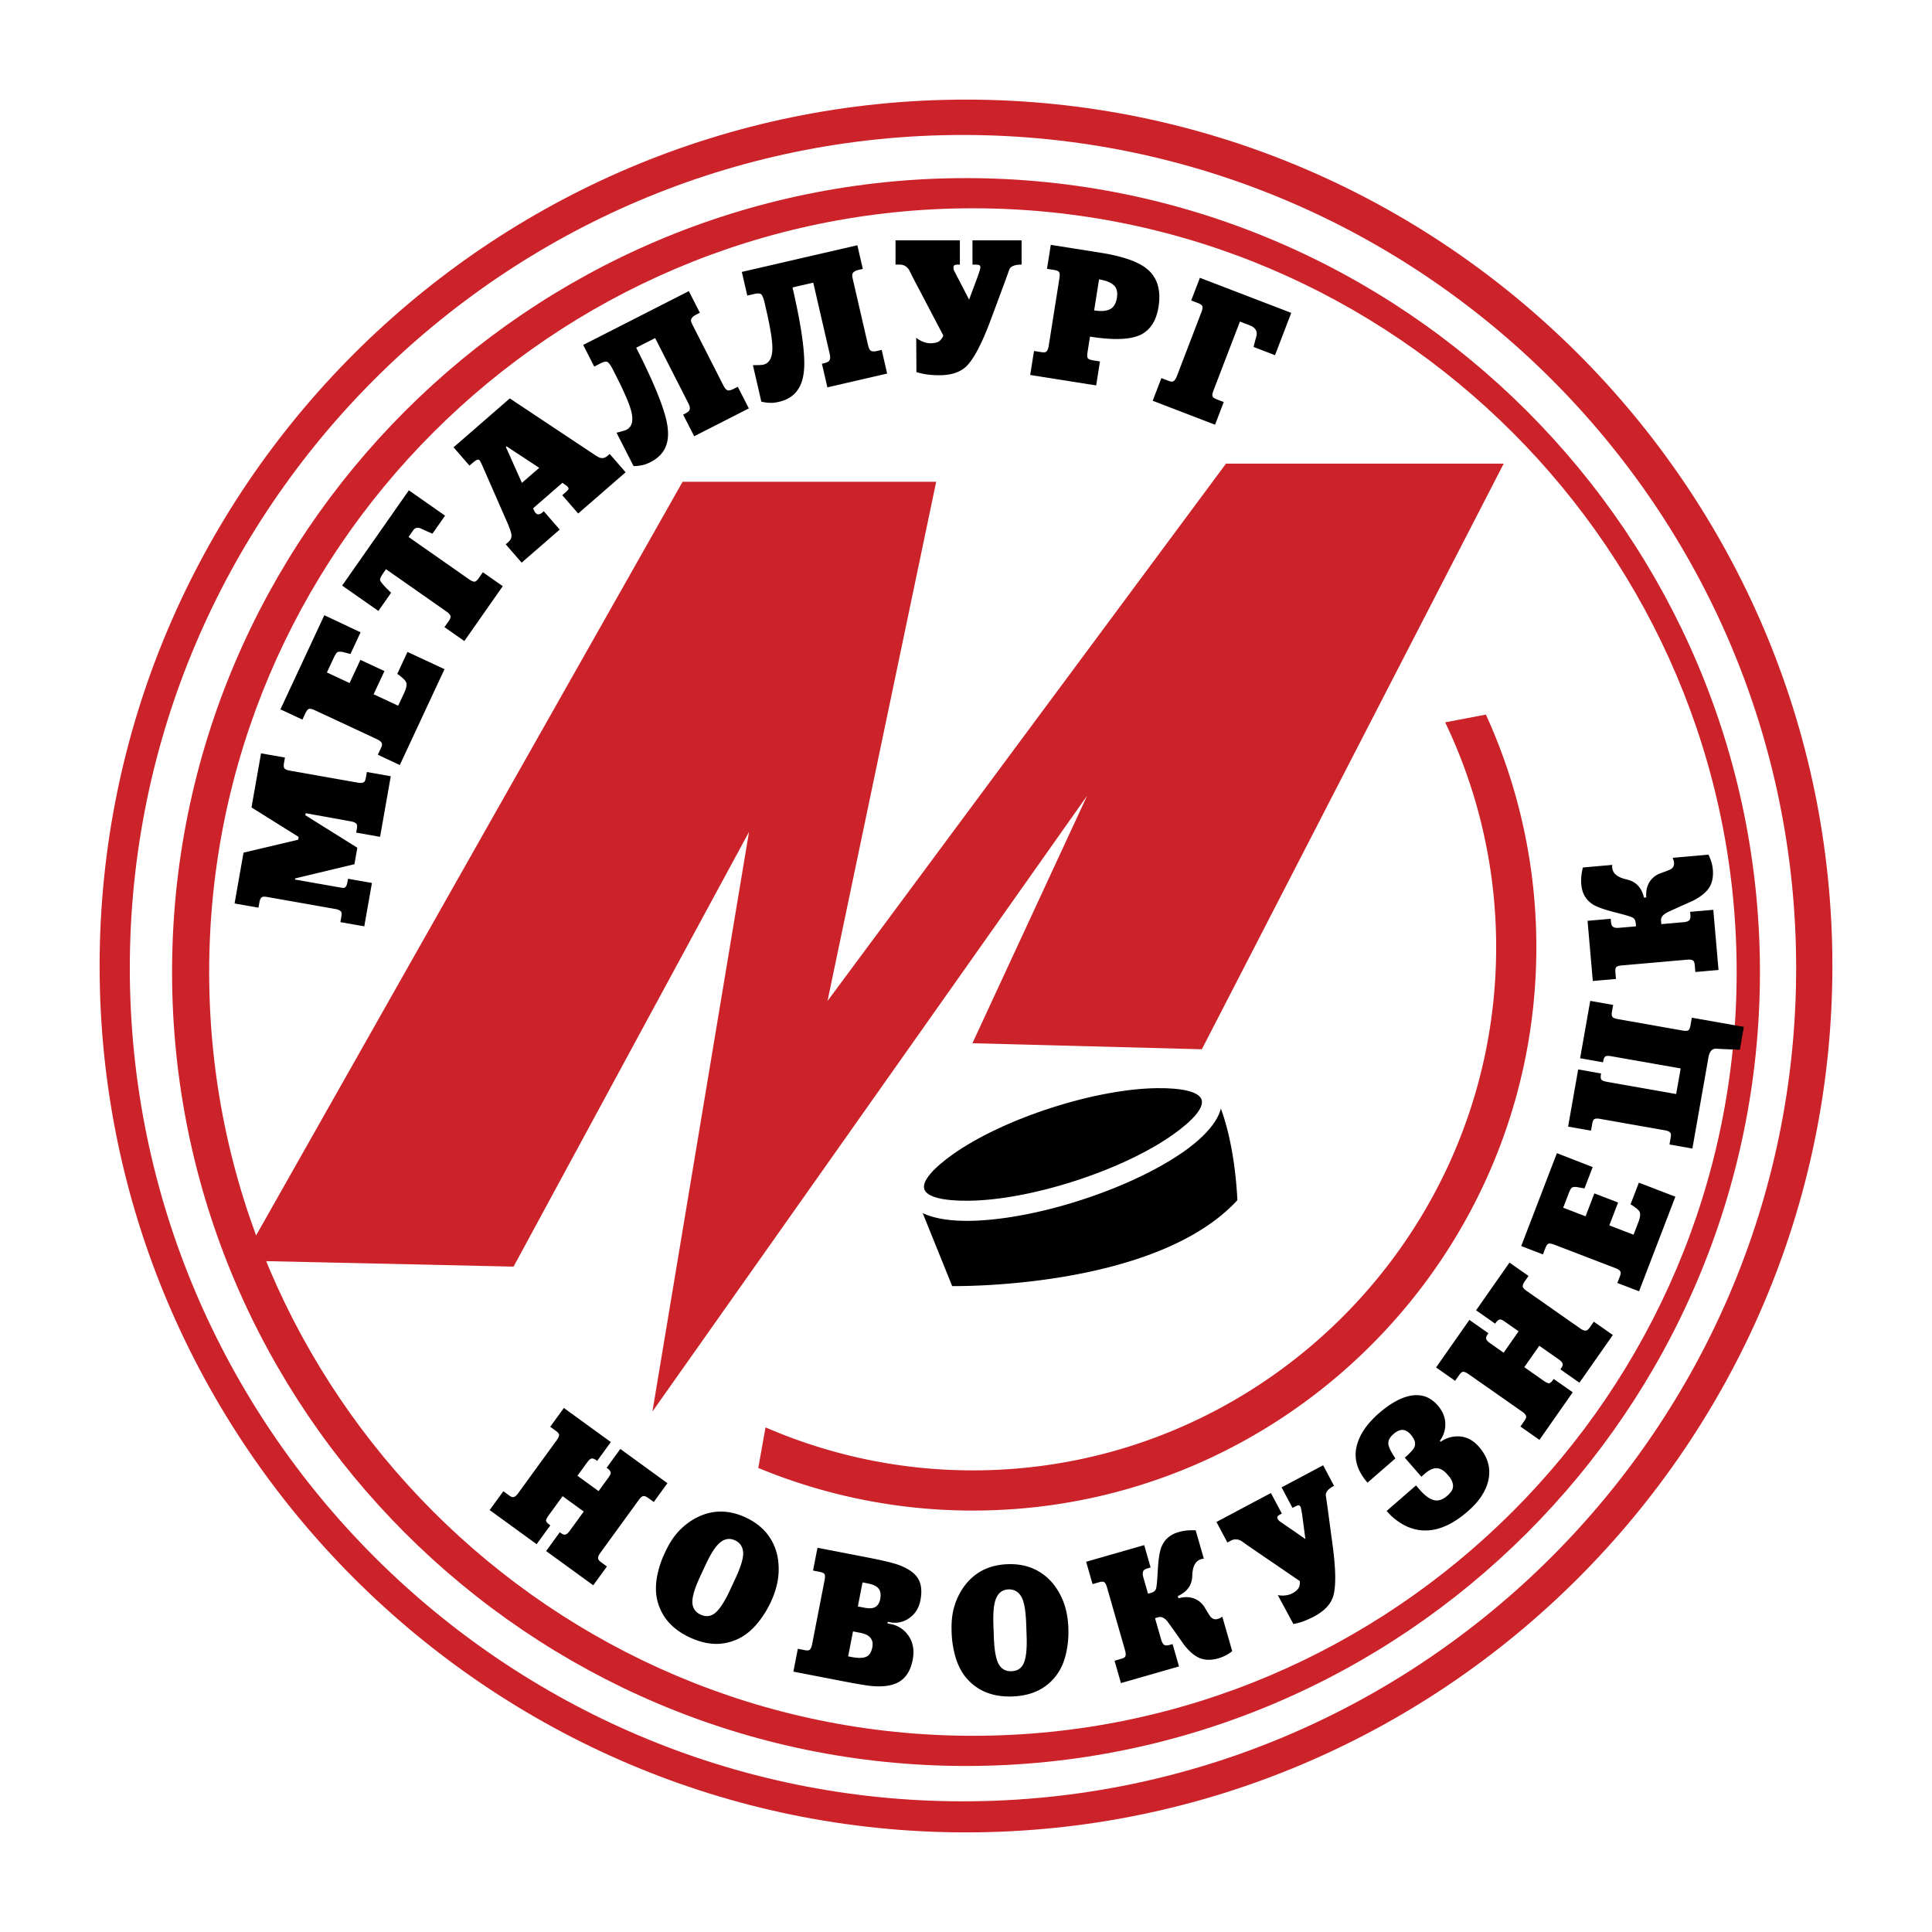 <svg xmlns="http://www.w3.org/2000/svg" width="2500" height="2500" viewBox="0 0 192.756 192.756"><path fill-rule="evenodd" clip-rule="evenodd" fill="#fff" d="M0 0h192.756v192.756H0V0z"/><path d="M96.378 9.938c47.61 0 86.44 38.831 86.44 86.439 0 47.61-38.83 86.44-86.44 86.44-47.609 0-86.439-38.83-86.439-86.44-.001-47.608 38.83-86.439 86.439-86.439z" fill-rule="evenodd" clip-rule="evenodd" fill="#cc2229"/><path d="M96.077 13.465c45.785 0 83.126 37.342 83.126 83.127 0 45.783-37.342 83.127-83.126 83.127-45.784 0-83.126-37.344-83.126-83.127-.001-45.785 37.341-83.127 83.126-83.127z" fill-rule="evenodd" clip-rule="evenodd" fill="#fff"/><path d="M96.378 17.77c43.628 0 79.212 35.583 79.212 79.211 0 43.629-35.584 79.211-79.212 79.211-43.627 0-79.211-35.582-79.211-79.211 0-43.628 35.583-79.211 79.211-79.211z" fill-rule="evenodd" clip-rule="evenodd" fill="#cc2229"/><path d="M97.068 20.781c41.969 0 76.199 34.23 76.199 76.2 0 41.969-34.23 76.199-76.199 76.199s-76.199-34.23-76.199-76.199c0-41.97 34.23-76.2 76.199-76.2z" fill-rule="evenodd" clip-rule="evenodd" fill="#fff"/><path fill-rule="evenodd" clip-rule="evenodd" fill="#cc2229" d="M68.104 48.064L24.131 125.77l27.106.601 23.492-43.37-9.637 57.827 43.371-61.441-11.445 24.697 22.89.602 30.117-58.429h-27.709l-39.755 53.61 10.842-51.803H68.104z"/><path d="M97.074 150.709a55.827 55.827 0 0 1-21.42-4.252l.723-4.049a51.82 51.82 0 0 0 20.698 4.291c14.373 0 27.424-5.861 36.879-15.316 9.455-9.457 15.318-22.506 15.318-36.878 0-8.024-1.83-15.633-5.088-22.437l4.064-.774a55.793 55.793 0 0 1 5.033 23.211c0 15.478-6.312 29.533-16.494 39.712-10.18 10.179-24.232 16.492-39.713 16.492z" fill="#cc2229"/><path d="M91.167 118.826l3.831 9.486s20.248.363 28.457-8.574c-.365-7.115-2.189-10.398-2.189-10.398l-.373.119a1.647 1.647 0 0 0-.057-.736c-.816-2.533-8.125-2.457-16.268.17s-14.12 6.834-13.301 9.367c.053.164.132.316.238.459l-.338.107zm-52.18-41.38l-1.066 6.046-2.385-.421.062-.351c.041-.234.038-.395-.011-.479-.077-.141-.276-.239-.597-.296l-4.489-.811-.036.203 5.186 3.241-.29 1.645-5.913 1.417-.02.111 4.4.775c.284.051.452.067.507.051.16-.048.27-.232.326-.553l.062-.351 2.385.421-.763 4.327L33.96 92l.095-.536c.042-.235.038-.394-.011-.479-.077-.141-.276-.24-.597-.296l-6.711-1.184c-.284-.05-.467-.057-.549-.021-.151.062-.251.242-.304.538l-.095.537-2.385-.421.894-5.07 5.451-1.289.049-.277-4.705-2.942.952-5.399 2.386.42-.092.518c-.052.296-.033.49.06.583.091.092.279.164.562.214l6.712 1.184c.345.061.573.031.683-.089.062-.065.114-.215.155-.449l.091-.518 2.386.422zm5.361-10.681l-4.459 9.562-2.195-1.023.302-.647c.1-.215.138-.37.113-.465-.038-.155-.205-.302-.5-.44l-6.193-2.888c-.238-.111-.423-.16-.554-.145-.131.015-.26.159-.387.43l-.302.647-2.195-1.023 4.38-9.393 3.616 1.707-1.007 2.161-.796-.206c-.27-.042-.452-.023-.544.057-.093.081-.219.292-.378.633l-.635 1.361 2.264 1.055 1.079-2.314 2.399 1.119-1.079 2.315 2.45 1.142.604-1.293c.19-.409.263-.728.217-.955-.032-.14-.14-.293-.324-.462l-.228-.2a3.045 3.045 0 0 0-.364-.262l1.023-2.196 3.693 1.723zm.057-15.318l-1.26 1.8a43.68 43.68 0 0 1-1.186-.533c-.317-.114-.558-.055-.723.181l-.236.339-.237.339 6.029 4.221c.215.151.389.23.521.239.132.008.284-.111.456-.356l.409-.585 1.983 1.389-3.833 5.476-1.984-1.389.409-.584c.144-.205.211-.356.203-.454-.009-.161-.149-.333-.416-.52l-6.029-4.222-.236.339c-.266.379-.383.634-.351.763.062.196.428.612 1.097 1.25l-1.27 1.814-3.614-2.531 6.655-9.505 3.613 2.529zm18.013-4.328l-4.733 4.114-1.589-1.828.34-.295c.131-.115.221-.208.266-.281s.019-.165-.081-.279a.789.789 0 0 0-.125-.115c-.153-.1-.28-.188-.381-.267l-2.933 2.55c.047.092.083.167.111.228.027.059.06.122.1.187.123.142.246.201.367.179a.742.742 0 0 0 .352-.182l.142-.123 1.589 1.828-3.798 3.301-1.589-1.828.227-.197c.255-.222.371-.459.349-.714-.022-.255-.171-.693-.446-1.316l-2.444-5.586c-.146-.321-.245-.511-.293-.567-.058-.066-.136-.084-.236-.056-.1.028-.277.154-.532.375l-.241.209-1.588-1.828 5.611-4.878 8.305 5.519c.28.188.476.308.587.36.301.137.589.085.862-.152l.213-.186 1.588 1.828zm-8.619-.443l-3.258-2.145-.07.062 1.6 3.585 1.728-1.502zm20.912-5.93l-5.453 2.779-1.1-2.158.202-.103c.211-.108.348-.212.408-.313.1-.163.07-.401-.089-.713l-3.316-6.508-1.89.963c1.438 2.822 2.389 5.034 2.854 6.637.322 1.101.404 2.007.248 2.719-.189.897-.741 1.579-1.656 2.045a3.984 3.984 0 0 1-.552.239 4.002 4.002 0 0 1-1.158.168l-1.696-3.329c.101-.023.268-.067.502-.13.235-.064.397-.118.485-.163.57-.29.724-.924.465-1.901-.196-.743-.708-1.929-1.538-3.557l-.281-.551c-.193-.38-.359-.622-.498-.727-.137-.106-.384-.067-.741.115l-.62.315-1.1-2.158 10.539-5.37 1.1 2.158-.401.205c-.324.165-.484.358-.483.583.001.084.059.237.171.46l3.051 5.989c.16.312.312.48.457.505.146.024.337-.024.57-.144l.418-.213 1.102 2.158zm13.8-3.475l-5.964 1.377-.544-2.36.219-.051c.232-.053.39-.122.473-.206.136-.134.165-.373.086-.714l-1.643-7.116-2.067.477c.712 3.086 1.101 5.463 1.165 7.131.046 1.146-.094 2.044-.418 2.697-.4.825-1.101 1.353-2.101 1.584-.232.054-.43.086-.594.099a4.053 4.053 0 0 1-1.165-.117l-.84-3.64c.104.001.277 0 .52-.005a2.93 2.93 0 0 0 .511-.041c.623-.144.926-.721.911-1.732-.011-.768-.221-2.042-.632-3.824l-.139-.603c-.096-.415-.198-.69-.307-.825-.108-.136-.356-.159-.747-.068l-.678.156-.545-2.36 11.526-2.661.544 2.36-.439.101c-.354.082-.557.231-.609.449-.02.081-.001.244.055.488l1.511 6.549c.079.342.186.542.322.601.136.059.332.059.587-.001l.458-.105.544 2.36zm13.415-10.872c-.664 0-1.07.156-1.221.469-.137.388-.264.738-.375 1.052l-1.408 3.792c-.914 2.478-1.746 4.086-2.498 4.825-.613.601-1.521.901-2.722.901-.863 0-1.621-.106-2.271-.319l-.019-3.417c.287.226.588.382.901.47.175.05.35.075.526.075.325 0 .588-.054.788-.16.2-.106.363-.31.488-.61l-3.023-5.764-.375-.751c-.225-.375-.544-.563-.958-.563h-.413v-2.422h6.421v2.422h-.226a.796.796 0 0 0-.291.047c-.081.031-.122.122-.122.272 0 .113.028.223.084.329.057.106.097.184.123.235l1.352 2.609.883-2.365c.074-.212.133-.395.178-.545.043-.15.066-.244.066-.281 0-.125-.035-.207-.104-.244-.07-.037-.223-.056-.461-.056h-.225v-2.422h4.9v2.421h.002zm13.66 4.219c-.201 1.262-.721 2.149-1.562 2.662-.996.602-2.754.704-5.277.304l-.242 1.54c-.053.333-.039.545.043.634.08.088.25.154.51.194l.686.109-.379 2.392-6.582-1.042.379-2.393.705.111c.234.037.395.031.479-.019.139-.079.232-.28.283-.601l1.07-6.75c.041-.26.037-.451-.014-.573-.051-.122-.225-.207-.521-.253l-.705-.112.379-2.392 4.953.784c2.225.352 3.779.896 4.664 1.632 1.018.847 1.395 2.104 1.131 3.773zm-4.152-.905c.092-.581-.021-1.007-.34-1.28-.318-.272-.799-.459-1.441-.561l-.49 3.097c.691.11 1.221.07 1.586-.12.366-.188.593-.567.685-1.136zm15.775 5.724l-2.139-.821c.092-.38.193-.764.301-1.15.072-.469-.16-.807-.697-1.013l-.965-.37-2.631 6.853c-.121.315-.15.526-.09.629.061.104.213.203.459.297l.648.25-.869 2.261-6.221-2.389.867-2.261.666.256c.223.085.379.113.471.081.154-.048.289-.225.406-.529l2.447-6.38c.096-.245.131-.433.105-.562-.023-.13-.176-.249-.455-.356l-.666-.256.867-2.261 9.115 3.499-1.619 4.222zM59.188 158.164l-4.701-3.414 1.364-1.879.073.055c.185.133.323.197.417.189.153-.006.321-.135.505-.389l1.396-1.92-2.11-1.533-1.396 1.92c-.19.264-.273.447-.248.555.026.107.146.24.359.395l.059.043-1.364 1.877-4.687-3.404 1.363-1.879.554.402c.185.135.324.197.417.191.153-.008.322-.137.505-.389l3.849-5.297c.148-.203.227-.369.237-.496.01-.125-.102-.273-.334-.441l-.553-.402 1.364-1.877 4.686 3.404-1.364 1.877-.076-.055c-.208-.15-.375-.209-.5-.174s-.268.164-.43.389l-.962 1.324 2.111 1.533.961-1.324c.163-.225.245-.379.249-.465.009-.156-.102-.318-.335-.488l-.073-.053 1.365-1.877 4.701 3.414-1.364 1.879-.553-.402c-.175-.127-.329-.191-.462-.191s-.291.127-.474.379l-3.849 5.297c-.184.252-.25.455-.2.611.033.098.136.209.311.336l.553.402-1.364 1.877zm17.708 1.684c-.35.75-.779 1.436-1.288 2.059s-1.051 1.098-1.627 1.426a5.135 5.135 0 0 1-2.259.672c-.922.047-1.888-.166-2.898-.637-1.087-.506-1.916-1.17-2.486-1.992a5.226 5.226 0 0 1-.819-1.988c-.114-.662-.099-1.377.046-2.143.145-.766.4-1.541.766-2.322.314-.676.64-1.23.976-1.67a6.625 6.625 0 0 1 1.973-1.719c.862-.484 1.749-.727 2.661-.725.815.01 1.637.207 2.462.592 1.055.492 1.858 1.164 2.414 2.02.392.605.651 1.27.778 1.99a6.86 6.86 0 0 1-.065 2.609 8.777 8.777 0 0 1-.634 1.828zm-4.056-1.217l.509-1.094c.583-1.248.847-2.148.792-2.697-.056-.549-.322-.934-.801-1.156-.63-.295-1.221-.133-1.773.482-.354.391-.749 1.053-1.185 1.988l-.509 1.092c-.588 1.262-.851 2.178-.787 2.75.056.502.324.865.802 1.088.489.229.937.207 1.341-.068.481-.319 1.018-1.114 1.611-2.385zm18.217 6.978c-.215 1.105-.71 1.859-1.484 2.258-.651.338-1.547.451-2.686.34-.48-.045-1.585-.236-3.316-.572l-4.414-.857.442-2.277.671.131c.223.043.376.043.458-.004.137-.07.234-.26.294-.564l1.25-6.428c.048-.248.05-.43.006-.549-.044-.119-.208-.205-.49-.26l-.671-.131.443-2.277 5.033.977c1.436.279 2.429.516 2.978.707.914.324 1.555.736 1.922 1.236.415.568.527 1.342.337 2.318-.151.777-.523 1.371-1.116 1.781a2.447 2.447 0 0 1-1.931.412l-.212-.041-.03.158.335.066a2.718 2.718 0 0 1 1.639.996c.56.696.74 1.555.542 2.58zm-3.237-6.072c.105-.541 0-.941-.317-1.197-.201-.162-.525-.285-.973-.373l-.476-.092-.466 2.402.335.064.265.051c.412.08.729.086.949.02.365-.113.592-.404.683-.875zm-.788 4.813c.091-.471-.021-.834-.338-1.092-.2-.16-.489-.277-.866-.352l-.194-.037-.53-.104-.484 2.49.354.068c.624.121 1.098.115 1.423-.016.324-.131.536-.452.635-.957zm19.56-1.895a9.792 9.792 0 0 1-.211 2.42c-.17.785-.439 1.453-.803 2.008a5.118 5.118 0 0 1-1.707 1.625c-.801.459-1.758.709-2.873.748-1.197.041-2.236-.174-3.117-.646a5.223 5.223 0 0 1-1.633-1.4c-.403-.539-.714-1.182-.932-1.932a9.876 9.876 0 0 1-.372-2.416c-.026-.744.011-1.387.112-1.93.162-.869.488-1.68.977-2.428.548-.824 1.229-1.441 2.042-1.854.732-.361 1.553-.559 2.463-.59 1.164-.041 2.186.193 3.066.703a5.288 5.288 0 0 1 1.598 1.42 6.811 6.811 0 0 1 1.127 2.354c.151.584.239 1.223.263 1.918zm-4.166.758l-.043-1.205c-.047-1.379-.221-2.299-.518-2.764-.299-.463-.713-.686-1.24-.668-.695.025-1.148.438-1.359 1.236-.139.508-.189 1.277-.154 2.309l.043 1.205c.049 1.391.23 2.326.547 2.807.279.424.684.623 1.209.605.541-.018.928-.242 1.164-.67.282-.502.4-1.455.351-2.855zm20.512 1.527a4.068 4.068 0 0 1-1.369.709c-.621.18-1.178.195-1.67.049-.584-.168-1.184-.645-1.795-1.432a116.013 116.013 0 0 0-1.541-2.178c-.33-.453-.662-.633-.996-.537l-.33.094.615 2.145c.094.322.223.51.387.562.109.031.268.018.475-.043l.275-.078.641 2.23-5.793 1.662-.639-2.232.639-.182c.219-.064.355-.133.408-.211.088-.127.09-.338.004-.639l-1.805-6.293c-.068-.242-.15-.406-.244-.492s-.277-.09-.555-.01l-.639.184-.641-2.23 5.793-1.66.639 2.23-.275.078c-.209.061-.344.131-.408.211-.119.146-.133.381-.041.705l.467 1.625.311-.09c.254-.072.412-.203.479-.389.064-.188.123-.756.174-1.707.061-1.141.174-1.939.342-2.4.295-.795.881-1.318 1.758-1.57.264-.076.541-.127.826-.152s.574-.031.865-.014l.814 2.834a.794.794 0 0 0-.27.041c-.564.162-.859.711-.885 1.648-.023.936-.506 1.613-1.447 2.033l.064.225c.461-.133.885-.154 1.273-.066.504.105.928.389 1.273.852.287.48.484.803.596.971.207.289.467.391.777.301.105-.029.197-.068.277-.115.08-.049.141-.086.184-.109l.987 3.44zm10.156-16.502c-.561.299-.834.615-.82.947.059.391.109.742.154 1.059l.516 3.842c.342 2.508.361 4.242.059 5.205-.25.783-.881 1.447-1.898 1.986-.73.389-1.42.639-2.064.752l-1.555-2.883c.346.062.67.059.975-.008.17-.035.33-.094.479-.174.275-.145.473-.309.596-.488.121-.18.168-.426.139-.736l-5.15-3.516-.656-.467c-.359-.217-.713-.232-1.062-.047l-.35.186-1.09-2.049 5.432-2.887 1.09 2.049-.189.102c-.098.049-.172.107-.227.17s-.047.158.02.285c.051.096.123.176.219.24s.166.111.209.143l2.318 1.6-.318-2.396a8.091 8.091 0 0 0-.094-.543 1.607 1.607 0 0 0-.07-.268c-.057-.105-.123-.158-.197-.16-.076 0-.213.053-.414.16l-.191.102-1.09-2.049 4.146-2.205 1.083 2.048zm14.455-3.896c.883 1.014 1.201 2.111.957 3.293-.23 1.107-.922 2.16-2.07 3.158-1.268 1.102-2.496 1.727-3.689 1.871-.951.113-1.865-.07-2.74-.547a6.217 6.217 0 0 1-1.664-1.367l2.932-2.549.389.449c.49.561.949.898 1.385 1.014.434.115.881-.027 1.342-.43.291-.252.469-.484.535-.701.107-.332.016-.713-.277-1.141l-.26-.301c-.377-.434-.768-.635-1.17-.604-.324.027-.678.207-1.057.537l-.354.307-1.652-1.9c.553-.479.875-.84.969-1.08.145-.363.016-.775-.387-1.236-.307-.354-.631-.5-.975-.439-.234.043-.477.176-.73.396-.361.314-.535.631-.52.951.018.32.252.814.707 1.482l-2.783 2.42c-.984-1.131-1.355-2.293-1.115-3.488.242-1.193.996-2.342 2.262-3.443 1.188-1.031 2.283-1.619 3.293-1.766s1.863.184 2.564.988c.52.598.771 1.244.758 1.941a2.697 2.697 0 0 1-.547 1.594l.084.094a2.928 2.928 0 0 1 1.746-.539c.788.012 1.477.358 2.067 1.036zm13.365-11.149l-3.334 4.76-1.9-1.33.053-.074c.129-.188.191-.326.184-.42-.01-.154-.143-.32-.398-.498l-1.945-1.363-1.496 2.137 1.945 1.363c.266.186.451.264.559.236s.236-.148.389-.365l.041-.059 1.9 1.33-3.322 4.746-1.9-1.332.393-.559c.131-.188.191-.328.184-.42-.01-.154-.143-.32-.398-.5l-5.363-3.754c-.207-.145-.373-.221-.498-.229-.127-.008-.273.105-.438.342l-.393.559-1.9-1.33 3.322-4.746 1.9 1.332-.053.076c-.148.211-.203.379-.166.502.037.125.17.266.396.424l1.34.939 1.496-2.137-1.342-.939c-.225-.158-.381-.238-.467-.24-.156-.006-.318.107-.482.344l-.053.074-1.9-1.332 3.332-4.76 1.902 1.332-.393.559c-.123.178-.184.332-.184.467.002.133.131.287.387.467l5.363 3.756c.256.178.461.24.615.189.098-.035.207-.141.332-.318l.391-.559 1.901 1.33zm6.238-13.798l-3.623 9.439-2.166-.832.246-.639c.082-.213.107-.363.076-.451-.047-.146-.215-.277-.506-.389l-6.113-2.346c-.236-.09-.414-.125-.539-.102s-.238.17-.342.438l-.244.639-2.168-.832 3.559-9.27 3.572 1.389-.82 2.133-.773-.143c-.26-.023-.432.008-.516.092-.084.082-.189.293-.318.629l-.516 1.344 2.232.857.877-2.285 2.369.91-.877 2.283 2.418.928.49-1.275c.154-.402.203-.711.143-.928-.039-.131-.152-.271-.34-.42-.068-.053-.146-.109-.23-.174a2.945 2.945 0 0 0-.365-.229l.832-2.166 3.642 1.4zm6.832-16.942l-.402 2.285-1.377-.061a27.683 27.683 0 0 1-1.031-.055c-.381.02-.621.307-.719.861l-1.605 9.105-2.285-.402.119-.674c.039-.225.035-.377-.012-.459-.072-.135-.264-.229-.57-.283l-6.447-1.137c-.248-.045-.432-.043-.549.004-.117.045-.203.211-.252.494l-.119.674-2.285-.404 1.006-5.703 2.285.402-.016.088c-.047.271-.025.453.068.543s.271.156.531.203l6.908 1.217.451-2.551-6.91-1.217c-.295-.053-.494-.047-.596.014s-.178.227-.225.498l-.016.09-2.287-.404 1.01-5.723 2.285.404-.117.672c-.041.225-.029.393.029.5.061.107.244.189.551.242l6.432 1.135c.271.049.463.049.574 0 .113-.047.193-.211.244-.496l.137-.779 5.19.917zm-3.531-17.183c.248.496.393.988.436 1.479.057.644-.033 1.194-.27 1.648-.279.542-.861 1.039-1.748 1.489-1.287.57-2.098.936-2.432 1.098-.508.237-.748.529-.719.876l.029.34 2.223-.194c.334-.029.543-.12.627-.272.051-.101.068-.259.049-.474l-.025-.287 2.312-.201.523 6.002-2.311.203-.059-.663c-.02-.228-.062-.374-.129-.441-.105-.111-.314-.152-.625-.126l-6.521.572c-.252.021-.428.07-.529.145-.104.076-.141.256-.115.543l.057.664-2.311.201-.525-6.002 2.312-.203.023.287c.02.215.062.362.131.44.119.146.348.204.684.174l1.684-.146-.029-.323c-.023-.263-.119-.443-.291-.543-.17-.099-.719-.265-1.641-.497-1.107-.276-1.871-.541-2.291-.793-.725-.442-1.127-1.118-1.207-2.025a4.63 4.63 0 0 1 .008-.84c.029-.286.08-.57.15-.852l2.939-.258a.82.82 0 0 0-.012.271c.051.586.535.979 1.449 1.183.914.203 1.488.806 1.719 1.809l.234-.021c-.041-.478.018-.898.178-1.261.199-.475.559-.837 1.08-1.088.523-.19.879-.323 1.066-.4.322-.148.471-.384.443-.707a1.206 1.206 0 0 0-.062-.292 15.075 15.075 0 0 0-.072-.201l3.568-.314z" fill-rule="evenodd" clip-rule="evenodd"/><path d="M104.262 108.631c4.176-1.346 8.146-2.039 11.182-2.07 3.396-.035 5.785.811 6.344 2.549.559 1.73-.885 3.814-3.664 5.771-2.484 1.748-6.111 3.508-10.283 4.852-4.172 1.348-8.143 2.041-11.178 2.072-3.399.035-5.787-.812-6.346-2.549-.56-1.732.884-3.814 3.665-5.771 2.481-1.749 6.108-3.508 10.28-4.854zm11.197-.065c-2.859.029-6.617.688-10.586 1.967-3.971 1.281-7.406 2.943-9.742 4.588-2.037 1.436-3.171 2.725-2.913 3.525.256.797 1.933 1.178 4.427 1.152 2.858-.029 6.616-.688 10.585-1.969 3.971-1.281 7.404-2.941 9.74-4.586 2.037-1.434 3.172-2.727 2.914-3.525-.255-.796-1.933-1.179-4.425-1.152z" fill="#fff"/></svg>